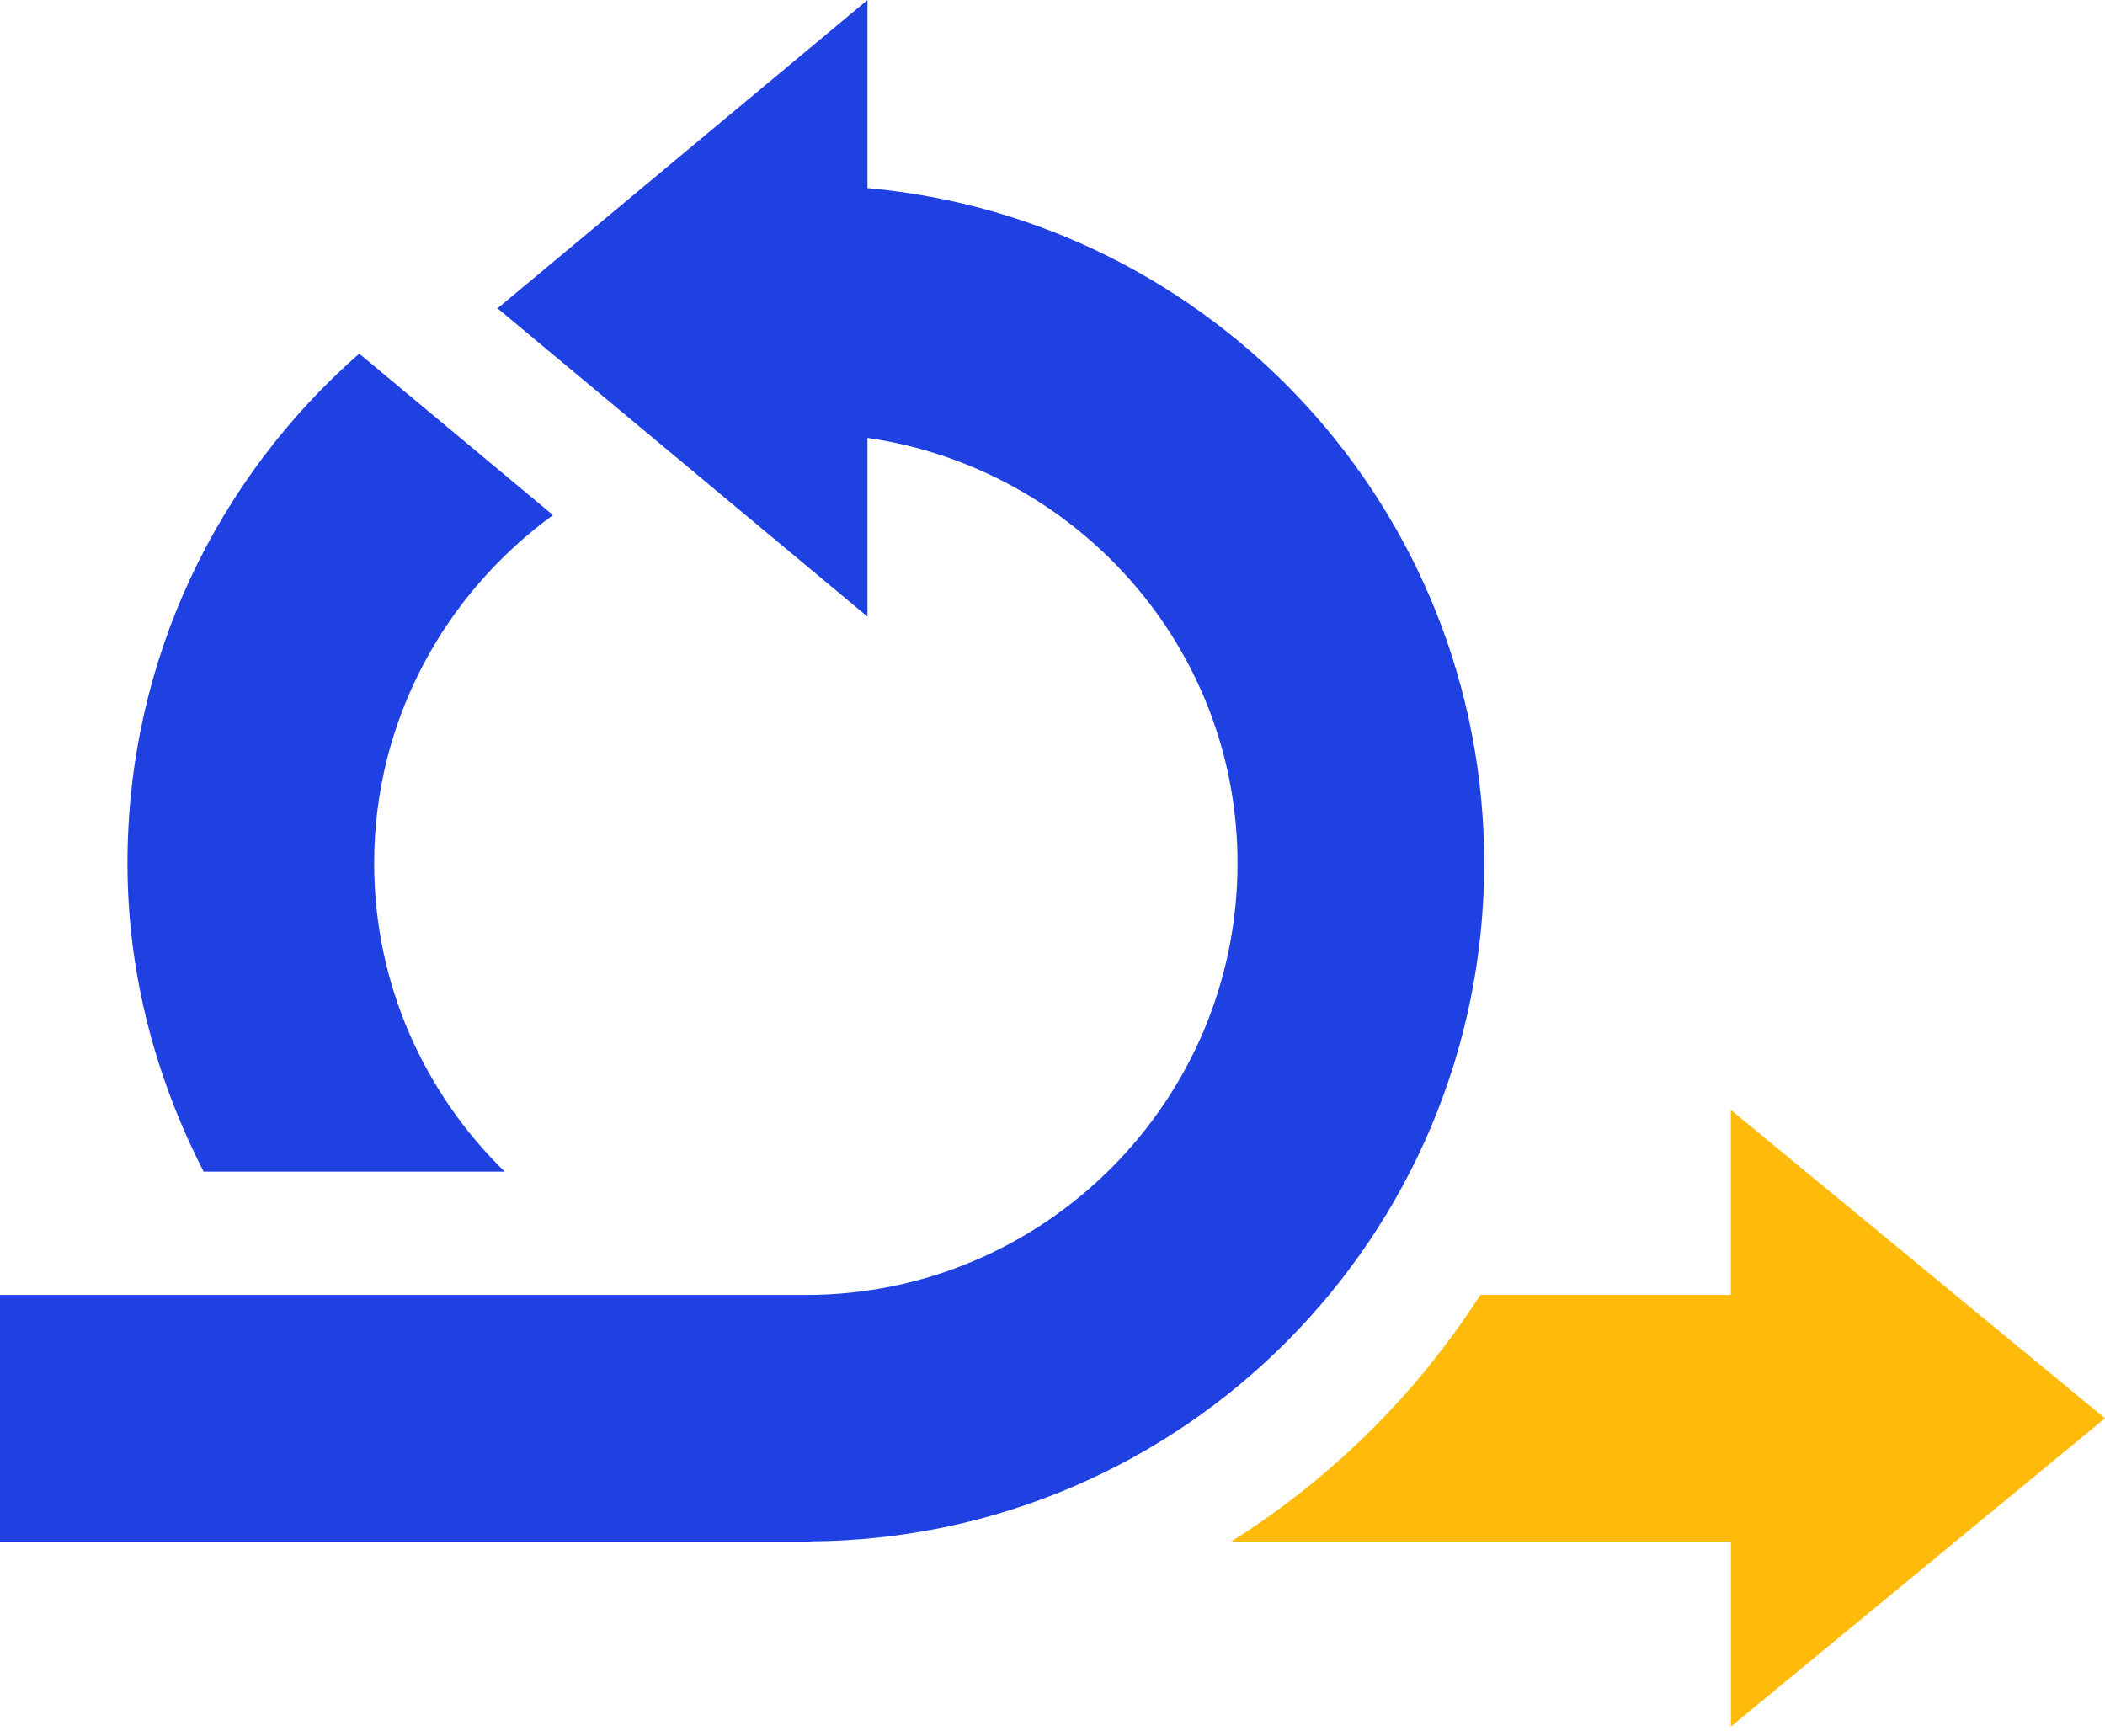 <svg width="40" height="33" viewBox="0 0 40 33" fill="none" xmlns="http://www.w3.org/2000/svg">
<g clip-path="url(#clip0_1_24)">
<path d="M32.89 24.609H28.13C26.915 26.499 25.297 28.1 23.394 29.297H32.891V32.812L40 26.954L32.89 21.094V24.609Z" fill="#FFBA0A"/>
<path d="M15.401 29.293C22.479 29.245 28.203 23.496 28.203 16.407C28.203 9.683 23.053 4.168 16.484 3.575V0.001L9.454 5.86L16.484 11.718V8.322C20.449 8.897 23.516 12.285 23.516 16.407C23.516 20.93 19.836 24.61 15.313 24.61H0V29.297H15.407L15.401 29.293Z" fill="#1F41E2"/>
<path d="M9.59 22.266C8.064 20.776 7.11 18.703 7.11 16.406C7.11 13.683 8.458 11.282 10.508 9.789L6.826 6.721C4.131 9.084 2.422 12.542 2.422 16.407C2.422 18.524 2.966 20.504 3.87 22.267H9.59V22.266Z" fill="#1F41E2"/>
</g>
<defs>
<clipPath id="clip0_1_24">
<rect width="40" height="33" fill="white"/>
</clipPath>
</defs>
</svg>
